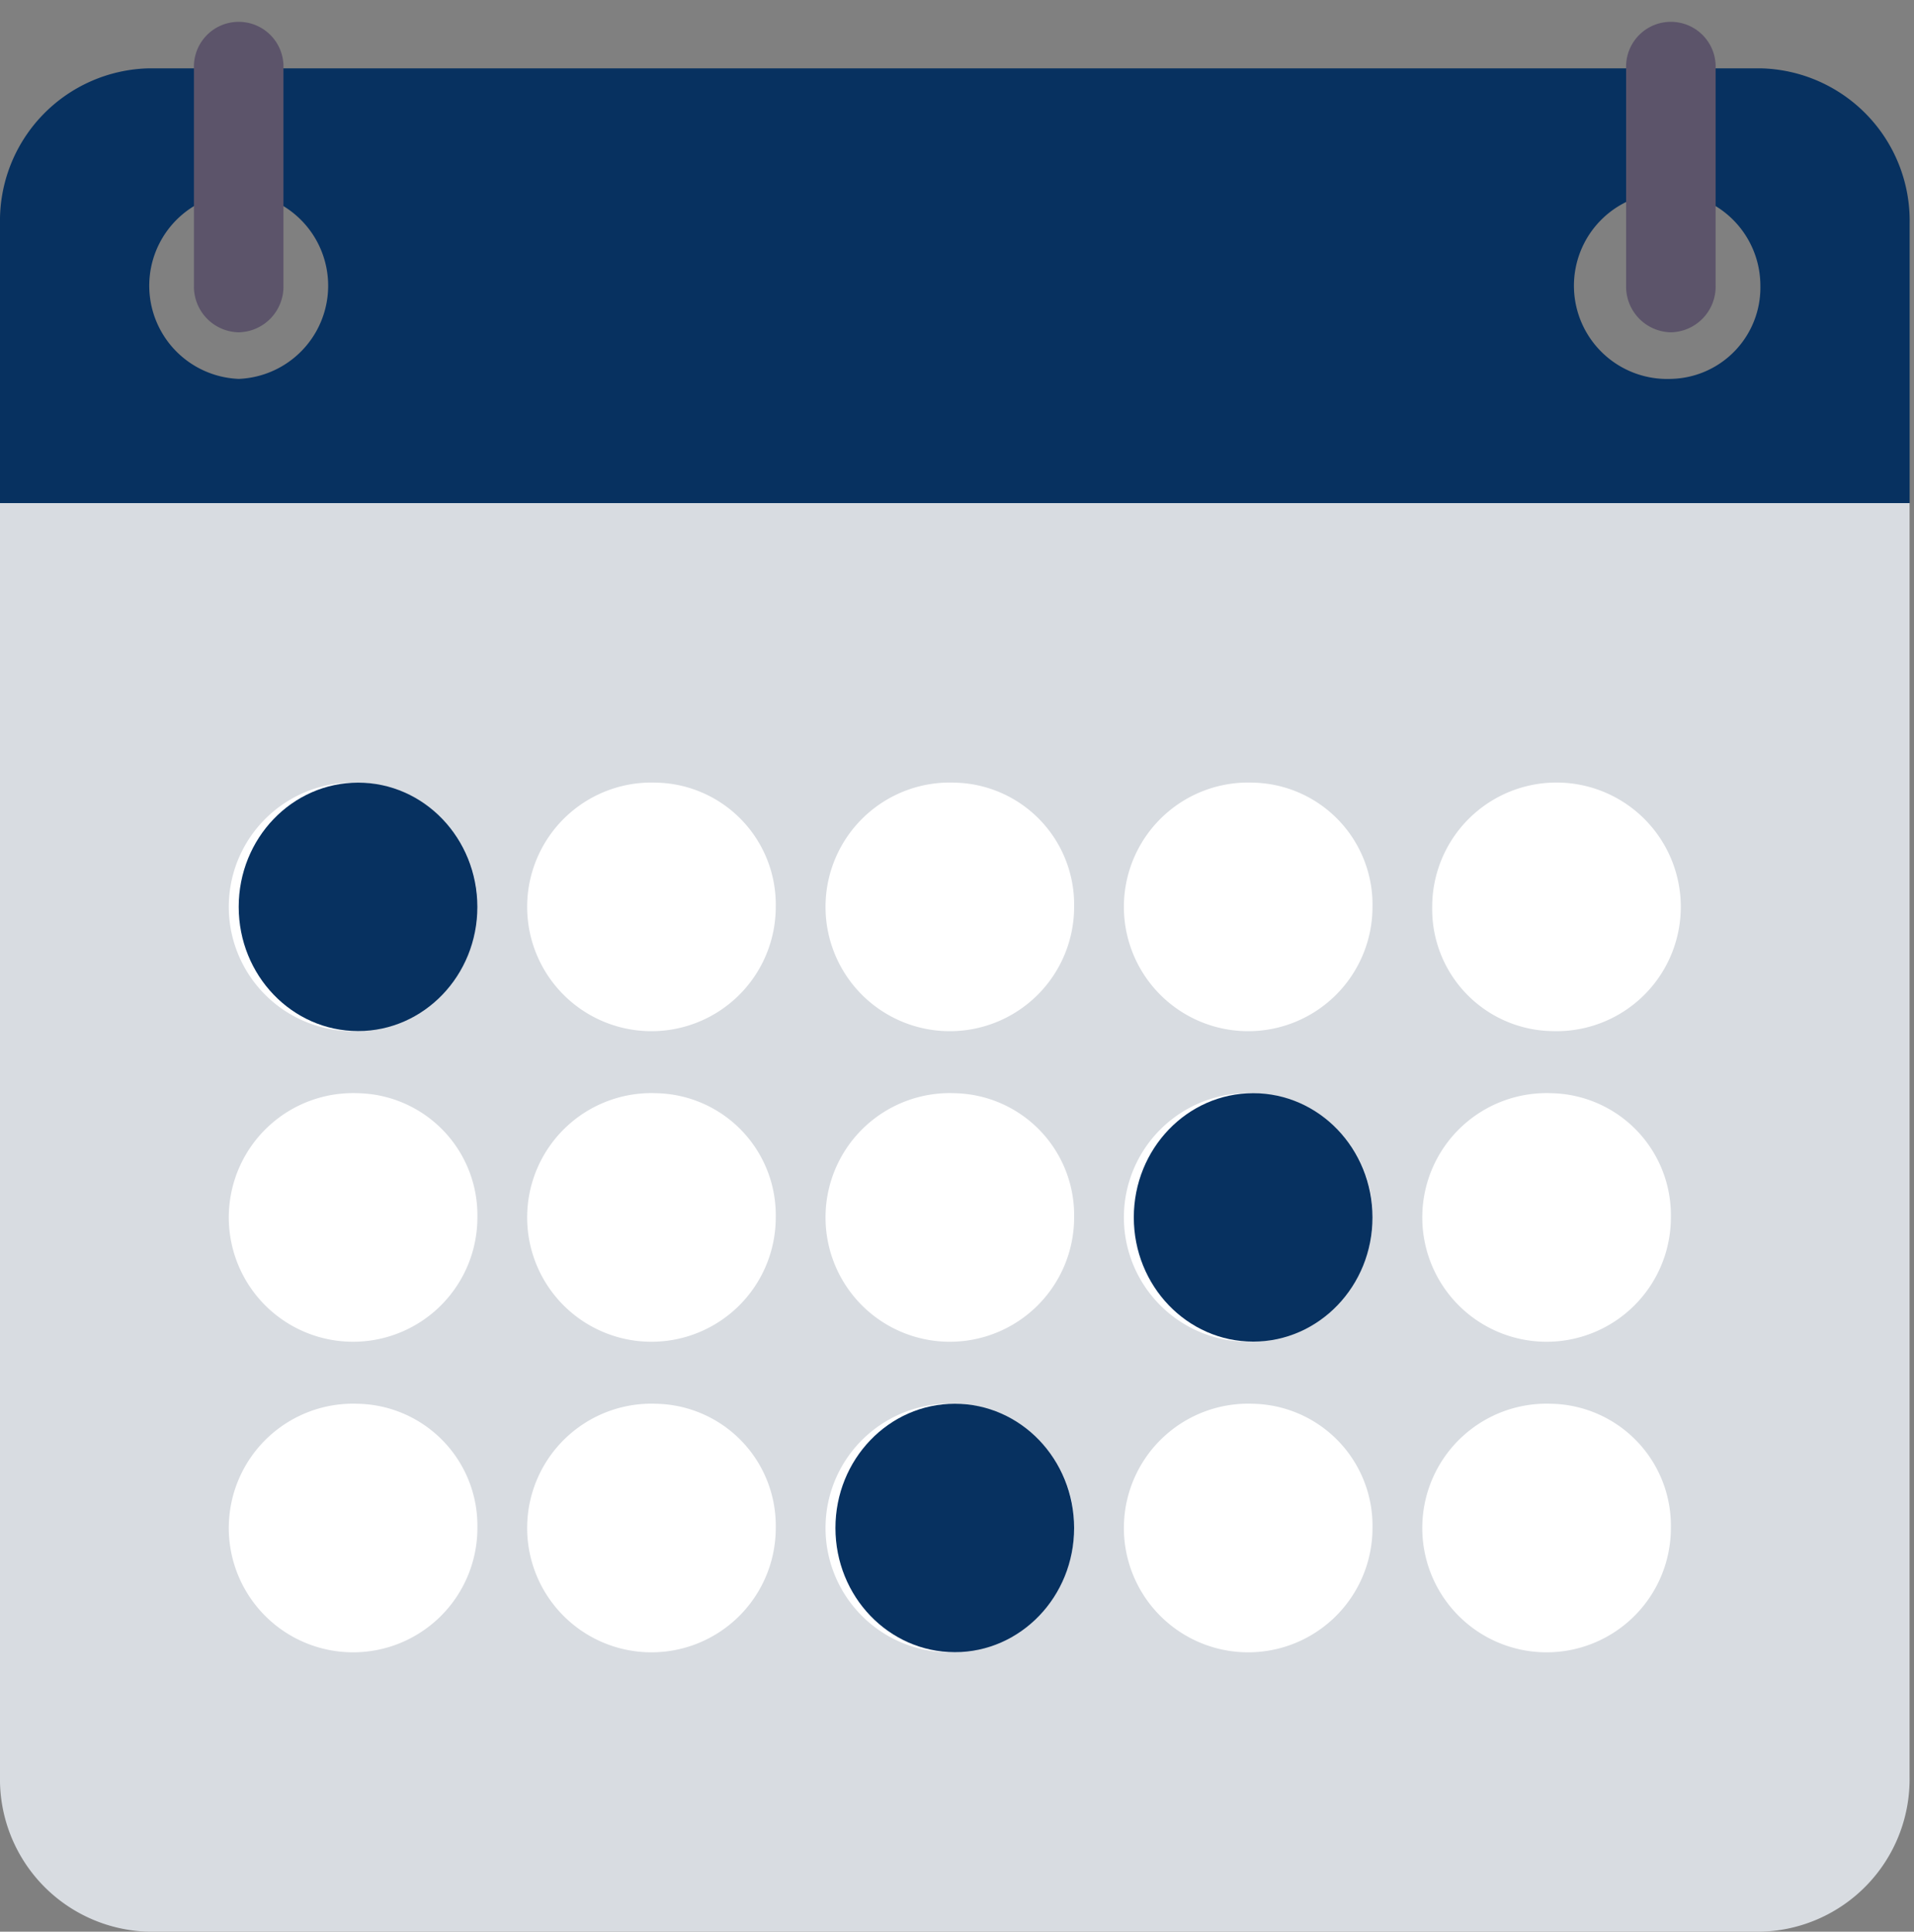 <svg xmlns="http://www.w3.org/2000/svg" viewBox="0 0 88 88.796">
  <rect x="0" y="0" width="88" height="88.796" fill="#808080" stroke="none"/>
  <defs>
    <style>
      .cls-1, .cls-4 {
        fill: #fff;
      }

      .cls-1 {
        opacity: 0;
      }

      .cls-2 {
        fill: #d8dce1;
      }

      .cls-3 {
        fill: #073160;
      }

      .cls-5 {
        fill: #5c546a;
      }

      .cls-6 {
        fill: #073160;
      }
    </style>
  </defs>
  <g id="Group_69" data-name="Group 69" transform="translate(738 -416)">
    <rect id="Rectangle_4" data-name="Rectangle 4" class="cls-1" width="88" height="88" transform="translate(-738 416)"/>
    <g id="Group_42" data-name="Group 42" transform="translate(-744.796 388.204)">
      <g id="calendar" transform="translate(6.796 28.796)">
        <g id="Group_11" data-name="Group 11" transform="translate(0 22.127)">
          <path id="Path_8" data-name="Path 8" class="cls-2" d="M0,134v58.531a7.011,7.011,0,0,0,6.859,7.138H80.937a7.011,7.011,0,0,0,6.859-7.138V134Z" transform="translate(0 -134)"/>
        </g>
        <g id="Group_12" data-name="Group 12" transform="translate(0 2.141)">
          <path id="Path_9" data-name="Path 9" class="cls-3" d="M80.937,22H6.859A7.011,7.011,0,0,0,0,29.138V41.986H87.8V29.138A7.011,7.011,0,0,0,80.937,22ZM10.975,36.276a4.286,4.286,0,0,1,0-8.565,4.286,4.286,0,0,1,0,8.565Zm65.847,0a4.286,4.286,0,1,1,4.115-4.283A4.2,4.2,0,0,1,76.822,36.276Z" transform="translate(0 -22)"/>
        </g>
        <g id="Group_28" data-name="Group 28" transform="translate(10.975 34.976)">
          <g id="Group_13" data-name="Group 13" transform="translate(27.436)">
            <path id="Path_10" data-name="Path 10" class="cls-4" d="M229.487,206a5.715,5.715,0,1,0,5.487,5.71A5.608,5.608,0,0,0,229.487,206Z" transform="translate(-224 -206)"/>
          </g>
          <g id="Group_14" data-name="Group 14" transform="translate(13.718)">
            <path id="Path_11" data-name="Path 11" class="cls-4" d="M149.487,206a5.715,5.715,0,1,0,5.487,5.71A5.608,5.608,0,0,0,149.487,206Z" transform="translate(-144 -206)"/>
          </g>
          <g id="Group_15" data-name="Group 15">
            <path id="Path_12" data-name="Path 12" class="cls-4" d="M69.487,206a5.715,5.715,0,1,0,5.487,5.71A5.608,5.608,0,0,0,69.487,206Z" transform="translate(-64 -206)"/>
          </g>
          <g id="Group_16" data-name="Group 16" transform="translate(41.154)">
            <path id="Path_13" data-name="Path 13" class="cls-4" d="M309.487,206a5.715,5.715,0,1,0,5.487,5.71A5.608,5.608,0,0,0,309.487,206Z" transform="translate(-304 -206)"/>
          </g>
          <g id="Group_17" data-name="Group 17" transform="translate(54.873)">
            <path id="Path_14" data-name="Path 14" class="cls-4" d="M389.487,217.421A5.715,5.715,0,1,0,384,211.71,5.608,5.608,0,0,0,389.487,217.421Z" transform="translate(-384 -206)"/>
          </g>
          <g id="Group_18" data-name="Group 18" transform="translate(27.436 14.276)">
            <path id="Path_15" data-name="Path 15" class="cls-4" d="M229.487,286a5.715,5.715,0,1,0,5.487,5.71A5.608,5.608,0,0,0,229.487,286Z" transform="translate(-224 -286)"/>
          </g>
          <g id="Group_19" data-name="Group 19" transform="translate(13.718 14.276)">
            <path id="Path_16" data-name="Path 16" class="cls-4" d="M149.487,286a5.715,5.715,0,1,0,5.487,5.71A5.608,5.608,0,0,0,149.487,286Z" transform="translate(-144 -286)"/>
          </g>
          <g id="Group_20" data-name="Group 20" transform="translate(0 14.276)">
            <path id="Path_17" data-name="Path 17" class="cls-4" d="M69.487,286a5.715,5.715,0,1,0,5.487,5.71A5.608,5.608,0,0,0,69.487,286Z" transform="translate(-64 -286)"/>
          </g>
          <g id="Group_21" data-name="Group 21" transform="translate(41.154 14.276)">
            <path id="Path_18" data-name="Path 18" class="cls-4" d="M309.487,286a5.715,5.715,0,1,0,5.487,5.71A5.608,5.608,0,0,0,309.487,286Z" transform="translate(-304 -286)"/>
          </g>
          <g id="Group_22" data-name="Group 22" transform="translate(54.873 14.276)">
            <path id="Path_19" data-name="Path 19" class="cls-4" d="M389.487,286a5.715,5.715,0,1,0,5.487,5.71A5.608,5.608,0,0,0,389.487,286Z" transform="translate(-384 -286)"/>
          </g>
          <g id="Group_23" data-name="Group 23" transform="translate(27.436 28.552)">
            <path id="Path_20" data-name="Path 20" class="cls-4" d="M229.487,366a5.715,5.715,0,1,0,5.487,5.71A5.608,5.608,0,0,0,229.487,366Z" transform="translate(-224 -366)"/>
          </g>
          <g id="Group_24" data-name="Group 24" transform="translate(13.718 28.552)">
            <path id="Path_21" data-name="Path 21" class="cls-4" d="M149.487,366a5.715,5.715,0,1,0,5.487,5.71A5.608,5.608,0,0,0,149.487,366Z" transform="translate(-144 -366)"/>
          </g>
          <g id="Group_25" data-name="Group 25" transform="translate(0 28.552)">
            <path id="Path_22" data-name="Path 22" class="cls-4" d="M69.487,366a5.715,5.715,0,1,0,5.487,5.71A5.608,5.608,0,0,0,69.487,366Z" transform="translate(-64 -366)"/>
          </g>
          <g id="Group_26" data-name="Group 26" transform="translate(41.154 28.552)">
            <path id="Path_23" data-name="Path 23" class="cls-4" d="M309.487,366a5.715,5.715,0,1,0,5.487,5.71A5.608,5.608,0,0,0,309.487,366Z" transform="translate(-304 -366)"/>
          </g>
          <g id="Group_27" data-name="Group 27" transform="translate(54.873 28.552)">
            <path id="Path_24" data-name="Path 24" class="cls-4" d="M389.487,366a5.715,5.715,0,1,0,5.487,5.71A5.608,5.608,0,0,0,389.487,366Z" transform="translate(-384 -366)"/>
          </g>
        </g>
        <g id="Group_30" data-name="Group 30" transform="translate(8.917)">
          <g id="Group_29" data-name="Group 29">
            <path id="Path_25" data-name="Path 25" class="cls-5" d="M54.058,24.276A2.1,2.1,0,0,1,52,22.134V12.141a2.059,2.059,0,1,1,4.115,0v9.993A2.1,2.1,0,0,1,54.058,24.276Z" transform="translate(-52 -10)"/>
          </g>
        </g>
        <g id="Group_32" data-name="Group 32" transform="translate(74.764)">
          <g id="Group_31" data-name="Group 31">
            <path id="Path_26" data-name="Path 26" class="cls-5" d="M438.058,24.276A2.1,2.1,0,0,1,436,22.134V12.141a2.059,2.059,0,1,1,4.115,0v9.993A2.1,2.1,0,0,1,438.058,24.276Z" transform="translate(-436 -10)"/>
          </g>
        </g>
        <g id="Group_33" data-name="Group 33" transform="translate(10.975 34.976)">
          <ellipse id="Ellipse_1" data-name="Ellipse 1" class="cls-6" cx="5.487" cy="5.71" rx="5.487" ry="5.71"/>
        </g>
        <g id="Group_34" data-name="Group 34" transform="translate(38.411 63.527)">
          <ellipse id="Ellipse_2" data-name="Ellipse 2" class="cls-6" cx="5.487" cy="5.71" rx="5.487" ry="5.71"/>
        </g>
        <g id="Group_35" data-name="Group 35" transform="translate(52.129 49.251)">
          <ellipse id="Ellipse_3" data-name="Ellipse 3" class="cls-6" cx="5.487" cy="5.71" rx="5.487" ry="5.71"/>
        </g>
      </g>
    </g>
  </g>
</svg>
